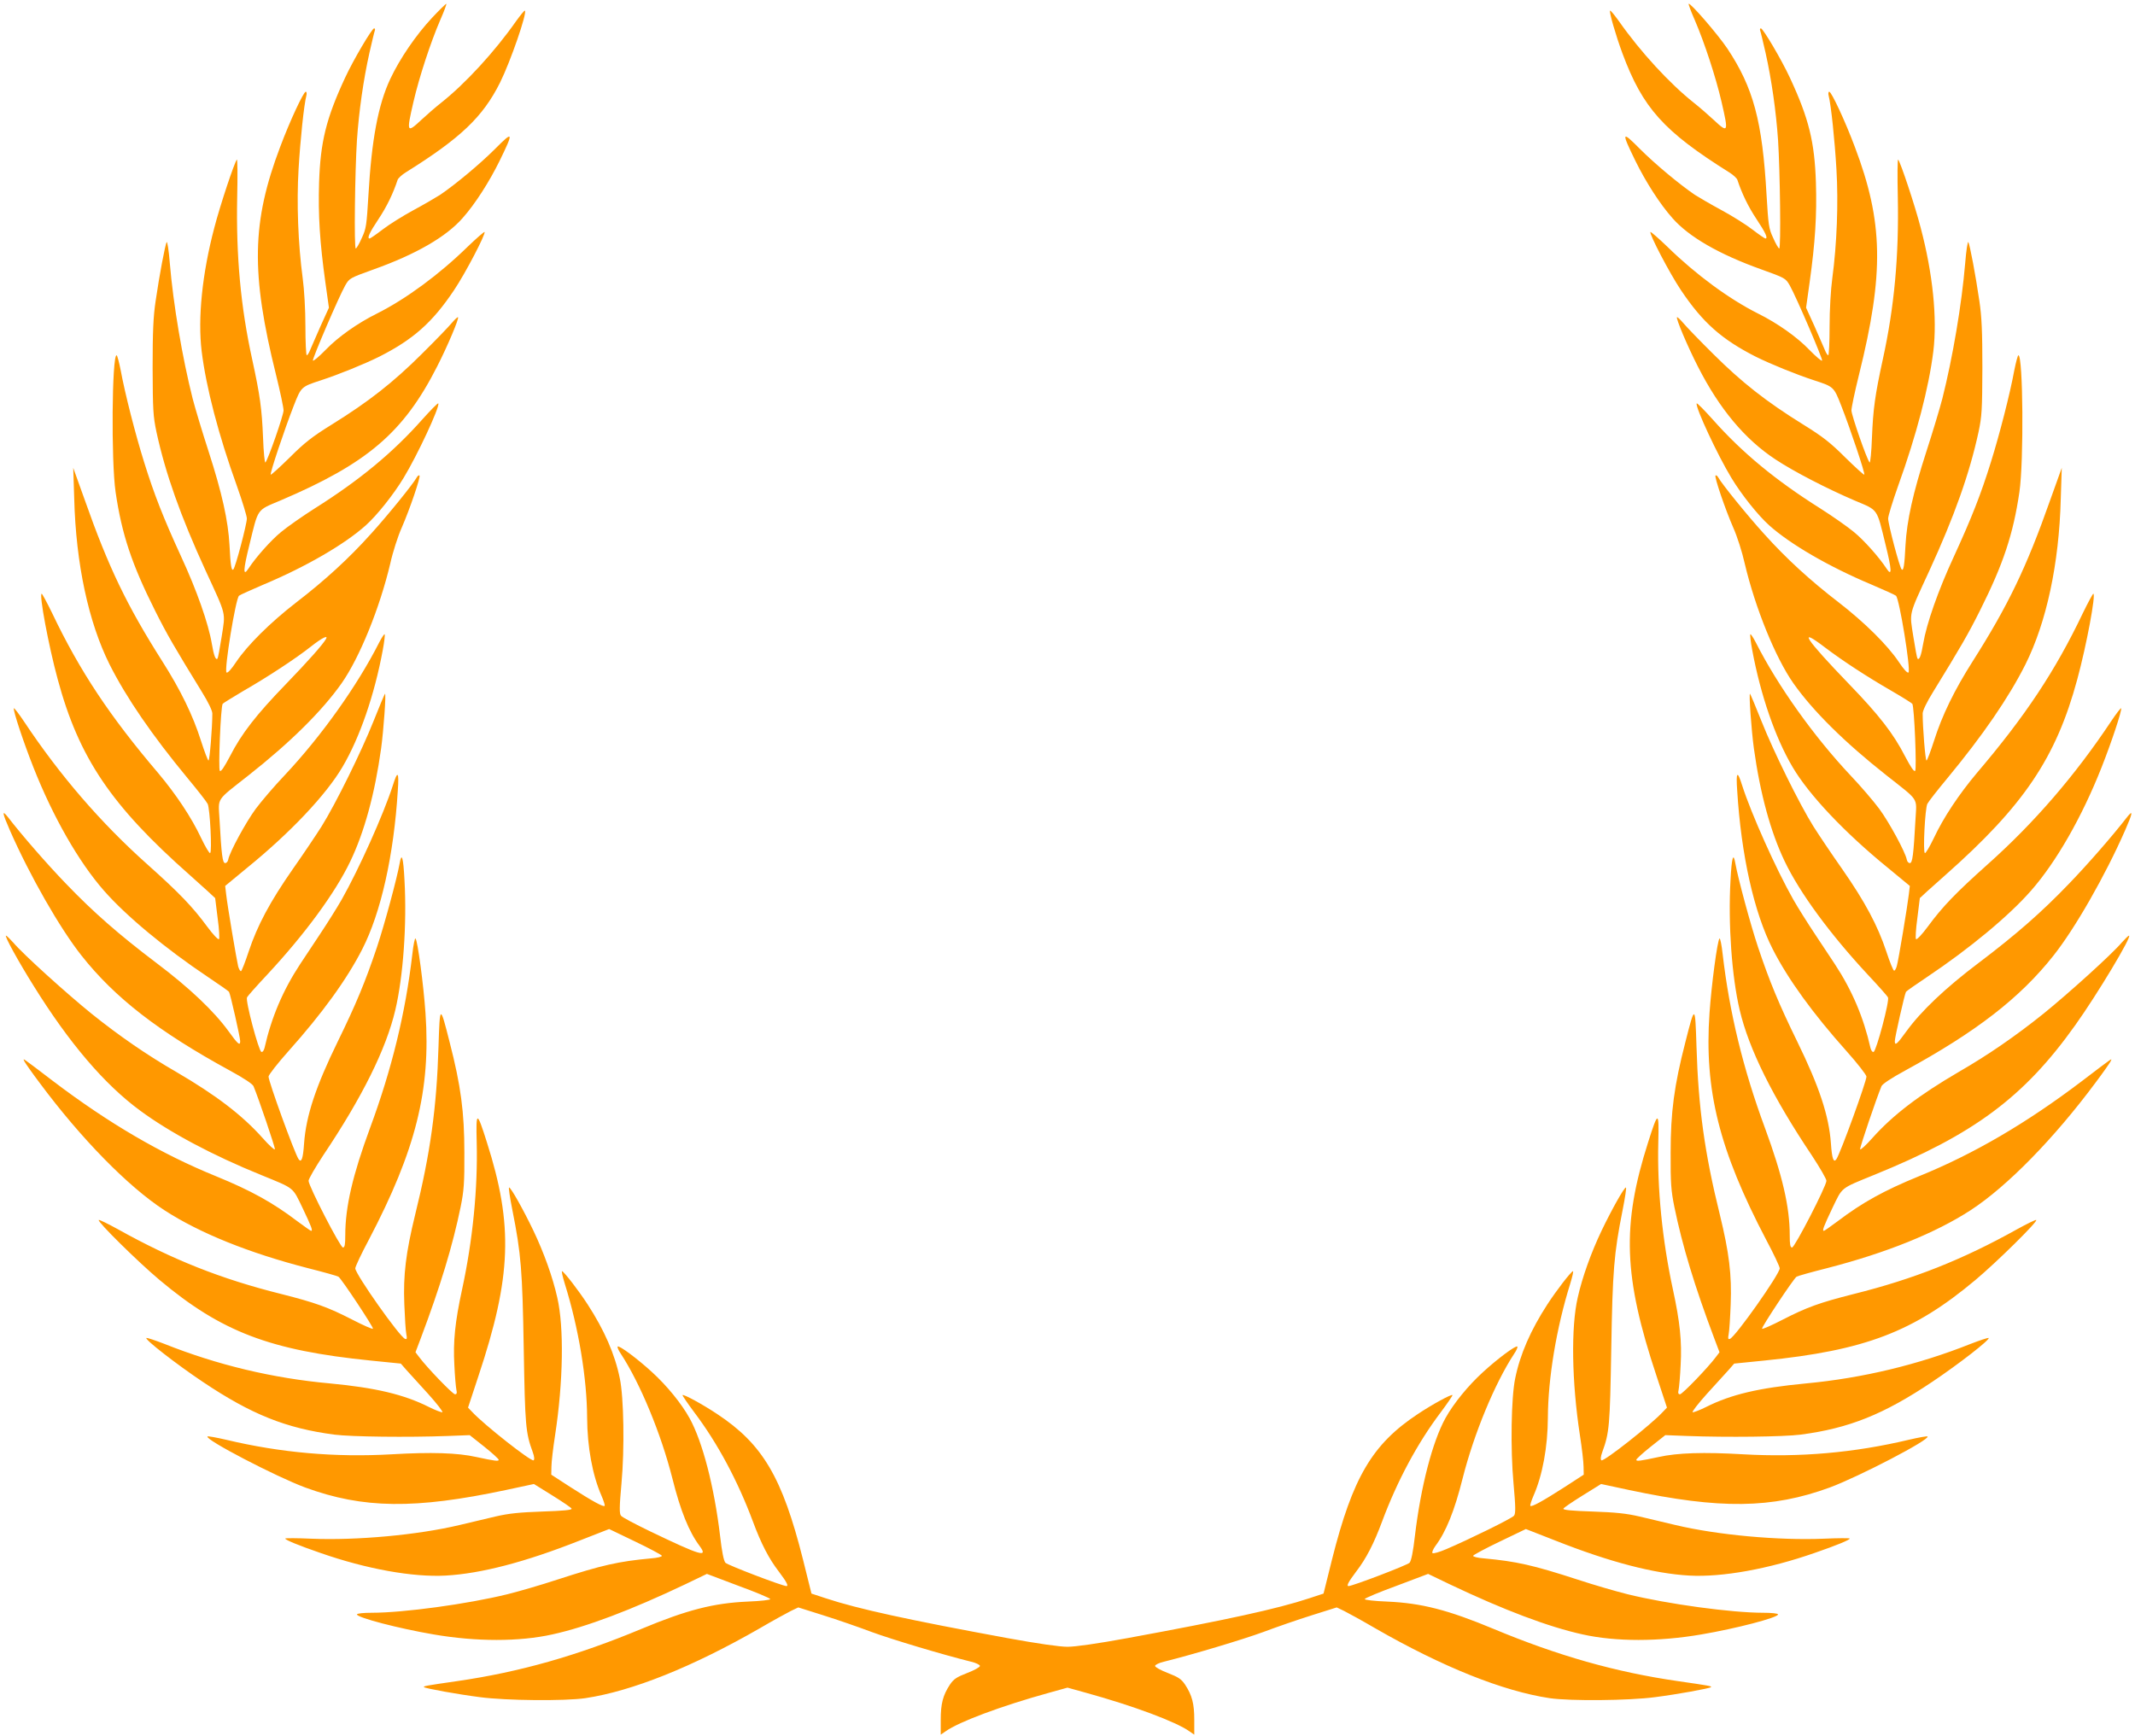 <?xml version="1.0" standalone="no"?>
<!DOCTYPE svg PUBLIC "-//W3C//DTD SVG 20010904//EN"
 "http://www.w3.org/TR/2001/REC-SVG-20010904/DTD/svg10.dtd">
<svg version="1.0" xmlns="http://www.w3.org/2000/svg"
 width="1280pt" height="1041pt" viewBox="0 0 1280 1041"
 preserveAspectRatio="xMidYMid meet">
<g transform="translate(0,1041) scale(0.1,-0.1)"
fill="#ff9800" stroke="none">
<path d="M2590 10303 c-97 -104 -193 -245 -250 -366 -73 -155 -112 -365 -131
-695 -11 -182 -13 -202 -40 -259 -15 -35 -32 -63 -36 -63 -11 0 -5 462 7 650
12 174 39 363 75 524 15 65 29 125 32 132 3 8 1 14 -4 14 -13 0 -125 -190
-174 -296 -114 -245 -148 -385 -156 -629 -6 -193 4 -357 38 -600 l21 -150 -50
-110 c-27 -60 -54 -125 -62 -142 -7 -18 -16 -33 -21 -33 -4 0 -8 78 -8 173 0
99 -7 221 -16 287 -28 208 -37 453 -25 656 10 170 32 385 47 442 3 12 1 22 -4
22 -13 0 -95 -175 -153 -330 -171 -451 -177 -756 -25 -1368 25 -101 45 -196
45 -213 0 -28 -93 -296 -109 -312 -4 -4 -11 63 -14 150 -7 171 -18 252 -65
468 -69 314 -97 620 -90 971 3 129 2 232 -2 227 -14 -15 -101 -276 -135 -408
-73 -276 -100 -543 -76 -741 27 -218 101 -502 211 -807 33 -93 60 -181 60
-196 0 -33 -68 -292 -81 -305 -11 -12 -17 22 -23 144 -8 148 -45 314 -125 562
-38 117 -81 260 -96 318 -62 246 -116 563 -137 813 -6 76 -15 133 -19 125 -9
-17 -43 -195 -66 -353 -14 -93 -18 -184 -18 -400 1 -253 3 -290 23 -385 54
-249 144 -503 294 -830 128 -278 120 -247 97 -397 -11 -70 -22 -129 -25 -132
-11 -11 -22 18 -34 89 -20 120 -90 320 -185 525 -106 231 -161 371 -221 564
-52 166 -115 412 -140 549 -10 50 -21 92 -25 92 -28 0 -33 -637 -6 -820 37
-253 97 -433 236 -710 72 -144 117 -221 281 -488 38 -61 63 -113 63 -130 0
-85 -16 -282 -23 -282 -4 0 -24 53 -45 118 -48 152 -122 304 -232 477 -212
334 -322 562 -464 965 l-70 195 6 -185 c10 -391 86 -742 212 -994 100 -199
256 -426 467 -681 59 -71 114 -141 121 -155 14 -29 27 -287 15 -295 -5 -3 -29
38 -54 90 -58 124 -152 264 -257 389 -291 342 -470 611 -636 959 -31 64 -60
117 -63 117 -17 0 41 -311 96 -513 127 -471 321 -758 792 -1174 83 -74 152
-137 152 -138 0 -2 7 -57 15 -121 9 -65 12 -121 8 -125 -5 -5 -36 28 -70 74
-89 121 -167 202 -357 372 -282 251 -528 537 -742 859 -32 48 -60 84 -61 79
-5 -14 57 -201 117 -353 118 -299 272 -568 423 -740 132 -151 368 -347 625
-519 66 -44 123 -84 125 -88 8 -12 67 -274 67 -295 0 -31 -13 -20 -70 59 -87
120 -233 259 -432 409 -226 171 -378 304 -543 476 -112 116 -262 288 -347 398
-38 48 -35 27 11 -78 120 -273 300 -588 430 -752 200 -253 462 -456 889 -689
83 -45 137 -81 142 -94 30 -72 131 -369 128 -378 -2 -6 -35 24 -73 67 -124
139 -281 258 -517 396 -177 102 -342 216 -508 349 -152 123 -411 357 -471 428
-20 22 -39 41 -43 41 -11 0 73 -153 165 -300 213 -343 425 -592 639 -749 176
-130 434 -268 725 -386 205 -84 187 -70 250 -200 52 -110 62 -135 50 -135 -3
0 -40 26 -83 58 -146 111 -278 184 -486 269 -330 134 -646 319 -978 571 -196
149 -183 141 -170 115 7 -12 46 -68 89 -125 249 -335 530 -622 748 -764 211
-137 505 -256 862 -348 95 -24 177 -47 182 -51 17 -10 213 -306 207 -312 -3
-4 -59 21 -123 54 -146 75 -221 102 -426 154 -361 90 -653 206 -981 389 -60
33 -111 58 -114 55 -10 -9 234 -250 365 -360 371 -311 662 -422 1267 -483
l179 -18 35 -40 c19 -21 78 -86 130 -143 52 -58 90 -107 84 -109 -5 -1 -41 12
-79 31 -151 76 -320 116 -594 142 -344 31 -677 111 -993 237 -54 21 -103 37
-108 36 -16 -6 183 -160 337 -263 292 -196 500 -279 790 -317 102 -13 441 -17
680 -8 l131 5 87 -69 c48 -38 87 -74 87 -79 0 -10 -23 -7 -135 17 -111 25
-269 30 -508 16 -337 -19 -662 9 -990 87 -60 14 -111 23 -113 20 -18 -18 411
-241 586 -306 347 -127 657 -131 1203 -15 l168 36 111 -69 c61 -38 113 -73
115 -79 3 -8 -52 -13 -174 -17 -139 -5 -201 -11 -283 -30 -58 -14 -154 -37
-215 -51 -252 -60 -617 -93 -887 -82 -87 4 -158 4 -158 1 0 -8 79 -41 210 -86
277 -97 556 -147 753 -136 212 12 476 81 800 209 l179 70 156 -75 c86 -41 158
-80 160 -85 2 -6 -26 -13 -65 -16 -195 -18 -293 -40 -561 -127 -100 -33 -235
-72 -300 -88 -240 -59 -623 -111 -812 -111 -51 0 -90 -4 -90 -10 0 -19 253
-85 460 -120 256 -44 513 -44 711 0 205 45 472 146 796 300 l131 63 188 -71
c104 -38 190 -74 192 -80 1 -5 -56 -12 -135 -15 -205 -9 -365 -50 -638 -164
-386 -161 -731 -259 -1105 -313 -187 -27 -204 -30 -198 -36 9 -8 202 -43 335
-60 157 -21 511 -24 633 -6 279 42 640 186 1047 420 77 45 161 91 185 103 l44
21 149 -47 c83 -26 213 -71 290 -100 122 -45 426 -136 595 -178 31 -7 55 -19
55 -26 0 -7 -34 -26 -76 -42 -64 -25 -81 -36 -104 -70 -42 -64 -55 -114 -55
-211 l0 -89 29 20 c80 57 333 152 623 232 l108 30 108 -30 c290 -80 543 -175
623 -232 l29 -20 0 89 c0 97 -13 147 -55 211 -23 34 -40 45 -104 70 -42 16
-76 35 -76 42 0 7 24 19 55 26 169 42 473 133 595 178 77 29 207 74 290 100
l149 47 44 -21 c24 -12 108 -58 185 -103 407 -234 768 -378 1047 -420 122 -18
476 -15 633 6 133 17 326 52 335 60 6 6 -11 9 -198 36 -374 54 -719 152 -1105
313 -273 114 -433 155 -638 164 -79 3 -136 10 -135 15 2 6 88 42 192 80 l188
71 131 -63 c324 -154 591 -255 796 -300 198 -44 455 -44 711 0 207 35 460 101
460 120 0 6 -39 10 -90 10 -189 0 -572 52 -812 111 -65 16 -200 55 -300 88
-268 87 -366 109 -561 127 -39 3 -67 10 -65 16 2 5 74 44 160 85 l156 75 179
-70 c324 -128 588 -197 800 -209 197 -11 476 39 753 136 131 45 210 78 210 86
0 3 -71 3 -157 -1 -271 -11 -636 22 -888 82 -60 14 -157 37 -215 51 -82 19
-144 25 -283 30 -122 4 -177 9 -174 17 2 6 54 41 115 79 l111 69 168 -36 c546
-116 856 -112 1203 15 175 65 604 288 586 306 -2 3 -53 -6 -113 -20 -328 -78
-653 -106 -990 -87 -239 14 -397 9 -508 -16 -112 -24 -135 -27 -135 -17 0 5
39 41 87 79 l87 69 131 -5 c239 -9 578 -5 680 8 290 38 498 121 790 317 154
103 353 257 337 263 -5 1 -54 -15 -108 -36 -314 -125 -647 -205 -987 -237
-284 -27 -449 -66 -600 -142 -38 -19 -74 -32 -79 -31 -6 2 32 51 84 109 52 57
111 122 130 143 l35 40 179 18 c605 61 896 172 1267 483 131 110 375 351 365
360 -3 3 -54 -22 -114 -55 -328 -183 -620 -299 -981 -389 -205 -52 -280 -79
-426 -154 -64 -33 -120 -58 -123 -54 -6 6 190 302 207 312 5 4 87 27 182 51
357 92 651 211 862 348 218 142 499 429 748 764 43 57 82 113 89 125 13 26 26
34 -170 -115 -332 -252 -648 -437 -978 -571 -208 -85 -340 -158 -486 -269 -43
-32 -80 -58 -83 -58 -12 0 -2 25 50 135 63 130 45 116 250 200 599 243 900
467 1206 897 133 186 344 538 323 538 -4 0 -23 -19 -43 -41 -60 -71 -319 -305
-471 -428 -166 -133 -331 -247 -508 -349 -236 -138 -393 -257 -517 -396 -38
-43 -71 -73 -73 -67 -3 9 98 306 128 378 5 13 59 49 142 94 427 233 689 436
889 689 130 164 310 479 430 752 46 105 49 126 11 78 -85 -110 -235 -282 -347
-398 -165 -172 -317 -305 -543 -476 -199 -150 -345 -289 -432 -409 -57 -79
-70 -90 -70 -59 0 21 59 283 67 295 2 4 59 44 125 88 257 172 493 368 625 519
151 172 305 441 423 740 60 152 122 339 117 353 -1 5 -29 -31 -61 -79 -214
-322 -460 -608 -742 -859 -190 -170 -268 -251 -357 -372 -34 -46 -65 -79 -70
-74 -4 4 -1 60 8 125 8 64 15 119 15 121 0 1 69 64 153 138 470 416 664 703
791 1174 55 202 113 513 96 513 -3 0 -32 -53 -63 -117 -166 -348 -345 -617
-636 -959 -105 -125 -199 -265 -257 -389 -25 -52 -49 -93 -54 -90 -12 8 1 266
15 295 7 14 62 84 121 155 211 255 367 482 467 681 126 252 202 603 212 994
l6 185 -70 -195 c-142 -403 -252 -631 -464 -965 -110 -173 -184 -325 -232
-477 -21 -65 -41 -118 -45 -118 -7 0 -23 197 -23 282 0 17 25 69 63 130 164
267 209 344 281 488 139 277 199 457 236 710 27 183 22 820 -6 820 -4 0 -15
-42 -25 -92 -25 -137 -88 -383 -140 -549 -60 -193 -115 -333 -221 -564 -95
-205 -165 -405 -185 -525 -12 -71 -23 -100 -34 -89 -3 3 -14 62 -25 132 -23
150 -31 119 97 397 150 327 240 581 294 830 20 95 22 132 23 385 0 216 -4 307
-18 400 -23 158 -57 336 -66 353 -4 8 -13 -49 -19 -125 -21 -250 -75 -567
-137 -813 -15 -58 -58 -201 -96 -318 -80 -248 -117 -414 -125 -562 -6 -122
-12 -156 -23 -144 -13 13 -81 272 -81 305 0 15 27 103 60 196 110 305 184 589
211 807 24 198 -3 465 -76 741 -34 132 -121 393 -135 408 -4 5 -5 -98 -2 -227
7 -351 -21 -657 -90 -971 -47 -216 -58 -297 -65 -468 -3 -87 -10 -154 -14
-150 -16 16 -109 284 -109 312 0 17 20 112 45 213 152 612 146 917 -25 1368
-58 155 -140 330 -153 330 -5 0 -7 -10 -4 -22 15 -57 37 -272 47 -442 12 -203
3 -448 -25 -656 -9 -66 -16 -188 -16 -287 0 -95 -4 -173 -8 -173 -5 0 -14 15
-21 33 -8 17 -35 82 -62 142 l-50 110 21 150 c34 243 44 407 38 600 -8 244
-42 384 -156 629 -49 106 -161 296 -174 296 -5 0 -7 -6 -4 -14 3 -7 17 -67 32
-132 36 -161 63 -350 75 -524 12 -188 18 -650 7 -650 -4 0 -21 28 -36 63 -27
57 -29 77 -40 259 -25 442 -79 642 -235 877 -58 86 -223 277 -232 268 -2 -2
14 -46 37 -98 57 -132 126 -342 160 -489 43 -186 41 -191 -49 -107 -31 29 -84
75 -117 101 -144 114 -321 306 -449 489 -27 37 -50 66 -53 63 -7 -6 34 -148
74 -256 122 -328 247 -467 641 -714 24 -15 45 -35 48 -44 27 -82 65 -161 115
-236 54 -81 70 -116 53 -116 -4 0 -39 24 -78 54 -39 30 -122 82 -185 116 -63
34 -135 76 -160 92 -94 64 -239 185 -330 276 -109 110 -112 103 -26 -73 62
-126 147 -259 222 -343 98 -112 280 -217 532 -307 144 -52 146 -53 171 -96 40
-71 199 -442 194 -451 -3 -5 -38 25 -77 65 -73 76 -190 159 -307 217 -175 88
-373 234 -542 399 -54 52 -100 92 -103 90 -9 -10 115 -248 183 -349 130 -194
244 -295 449 -399 91 -45 241 -106 348 -141 119 -39 119 -38 164 -153 57 -146
144 -407 138 -413 -2 -3 -54 44 -114 103 -88 88 -135 125 -253 198 -221 137
-368 253 -536 420 -83 82 -165 167 -183 189 -18 21 -34 36 -37 34 -7 -8 63
-174 126 -297 129 -253 281 -435 465 -556 109 -72 306 -174 474 -246 144 -61
131 -42 186 -267 37 -149 39 -192 6 -142 -45 69 -136 171 -196 220 -36 30
-127 94 -201 141 -270 170 -469 335 -644 532 -52 58 -96 103 -98 98 -8 -24
126 -311 208 -446 61 -101 160 -225 227 -285 126 -113 358 -248 613 -355 74
-32 140 -61 147 -67 20 -16 90 -445 75 -460 -6 -6 -29 19 -58 63 -67 100 -204
236 -359 356 -173 133 -317 265 -448 411 -100 110 -254 300 -276 340 -5 9 -12
14 -16 11 -8 -8 58 -202 107 -314 22 -49 53 -145 68 -213 63 -267 184 -565
292 -719 117 -166 308 -355 558 -552 199 -157 181 -130 174 -263 -12 -216 -18
-263 -34 -263 -8 0 -16 9 -18 20 -8 45 -106 225 -165 305 -35 47 -112 137
-172 200 -221 235 -437 538 -569 799 -15 29 -30 51 -32 48 -3 -3 2 -45 11 -94
50 -270 138 -526 242 -702 98 -167 314 -395 571 -604 l132 -109 -6 -51 c-8
-69 -62 -395 -72 -429 -4 -15 -11 -28 -16 -28 -5 -1 -26 51 -47 115 -52 156
-127 297 -265 495 -64 91 -141 206 -172 255 -85 136 -240 451 -311 630 -35 88
-66 162 -69 165 -8 8 8 -217 23 -327 38 -274 101 -503 185 -678 90 -188 271
-435 499 -680 62 -66 116 -127 120 -135 11 -19 -70 -322 -86 -327 -7 -3 -15 8
-19 24 -41 182 -110 345 -214 503 -20 30 -72 109 -116 175 -44 66 -104 161
-133 212 -104 184 -251 512 -306 683 -29 93 -38 85 -30 -30 24 -388 101 -732
213 -951 92 -181 241 -386 442 -611 66 -74 119 -142 120 -153 0 -30 -155 -457
-180 -495 -17 -25 -27 3 -33 94 -12 166 -70 341 -202 611 -110 225 -166 360
-235 566 -46 138 -119 409 -136 502 -12 70 -22 37 -29 -100 -15 -265 8 -581
55 -779 55 -234 198 -522 432 -871 48 -73 88 -142 88 -153 0 -31 -190 -400
-206 -400 -11 0 -14 18 -14 74 0 170 -44 359 -149 644 -130 352 -212 688 -253
1040 -6 56 -15 99 -19 95 -13 -13 -48 -276 -60 -448 -32 -461 58 -821 340
-1359 45 -84 81 -161 81 -171 0 -34 -267 -413 -299 -423 -11 -4 -12 3 -7 29 4
19 9 99 12 179 7 176 -9 307 -65 537 -91 368 -129 641 -140 1008 -8 253 -9
254 -67 25 -67 -260 -88 -419 -88 -660 -1 -185 3 -230 22 -325 48 -234 122
-478 240 -791 l31 -82 -22 -29 c-47 -63 -201 -223 -215 -223 -10 0 -13 7 -8
28 3 15 9 81 12 148 8 140 -4 257 -46 451 -64 295 -95 607 -88 883 5 191 -1
191 -61 1 -159 -498 -148 -806 51 -1403 l62 -188 -25 -26 c-69 -75 -353 -299
-368 -290 -6 4 -5 22 5 49 43 117 46 160 54 617 8 475 16 572 68 834 15 75 24
136 20 136 -11 0 -85 -132 -146 -259 -63 -132 -116 -280 -143 -401 -41 -177
-36 -505 13 -825 12 -77 22 -162 22 -189 l1 -48 -114 -74 c-134 -86 -198 -121
-206 -113 -3 3 6 31 19 61 54 123 85 292 86 468 1 235 51 538 134 803 13 43
21 77 16 75 -14 -6 -97 -113 -153 -199 -100 -154 -164 -300 -193 -444 -24
-114 -29 -423 -10 -629 13 -143 13 -182 3 -194 -12 -16 -271 -143 -407 -201
-40 -17 -77 -28 -82 -23 -4 4 4 24 18 43 63 84 114 209 163 405 68 268 192
568 309 747 14 20 22 40 19 43 -9 9 -120 -74 -206 -153 -89 -81 -177 -189
-225 -276 -78 -141 -148 -411 -183 -705 -11 -97 -22 -150 -32 -162 -12 -14
-342 -140 -366 -140 -14 0 -1 25 45 86 61 79 107 169 156 301 91 244 212 470
351 654 41 55 73 102 71 104 -6 7 -120 -55 -207 -113 -274 -181 -391 -380
-515 -872 l-51 -205 -85 -28 c-193 -64 -497 -130 -1090 -239 -180 -33 -313
-52 -360 -52 -47 0 -180 19 -360 52 -593 109 -897 175 -1090 239 l-85 28 -51
205 c-124 492 -241 691 -515 872 -87 58 -201 120 -207 113 -2 -2 30 -49 71
-104 139 -184 260 -410 351 -654 49 -132 95 -222 156 -301 46 -61 59 -86 45
-86 -24 0 -354 126 -366 140 -10 12 -21 65 -32 162 -35 294 -105 564 -183 705
-48 87 -136 195 -225 276 -86 79 -197 162 -206 153 -3 -3 5 -23 19 -43 117
-179 241 -479 309 -747 49 -196 100 -321 163 -405 54 -73 8 -59 -298 88 -89
43 -167 84 -173 93 -10 12 -10 51 3 194 19 206 14 515 -10 629 -29 144 -93
290 -193 444 -56 86 -139 193 -153 199 -5 2 3 -32 16 -75 83 -265 133 -568
134 -803 1 -176 32 -345 86 -468 13 -30 22 -58 19 -61 -8 -8 -72 27 -206 113
l-114 74 1 48 c0 27 10 112 22 189 49 320 54 648 13 825 -27 121 -80 269 -143
401 -61 127 -135 259 -146 259 -4 0 5 -61 20 -136 52 -262 60 -359 68 -834 8
-457 11 -500 54 -617 10 -27 11 -45 5 -49 -15 -9 -299 215 -368 290 l-25 26
62 188 c199 597 210 905 51 1403 -60 190 -66 190 -61 -1 7 -276 -24 -588 -88
-883 -42 -194 -54 -311 -46 -451 3 -67 9 -133 12 -148 5 -21 2 -28 -8 -28 -14
0 -168 160 -215 223 l-22 29 31 82 c118 313 192 557 240 791 19 95 23 140 22
325 0 241 -21 400 -88 660 -58 229 -59 228 -67 -25 -11 -367 -49 -640 -140
-1008 -56 -230 -72 -361 -65 -537 3 -80 8 -160 12 -179 5 -26 4 -33 -7 -29
-32 10 -299 389 -299 423 0 10 36 87 81 171 282 538 372 898 340 1359 -12 172
-47 435 -60 448 -4 4 -13 -39 -19 -95 -41 -352 -123 -688 -253 -1040 -105
-285 -149 -474 -149 -644 0 -56 -3 -74 -14 -74 -16 0 -206 369 -206 400 0 11
40 80 88 153 234 349 377 637 432 871 47 198 70 514 55 779 -7 137 -17 170
-29 100 -17 -93 -90 -364 -136 -502 -69 -206 -125 -341 -235 -566 -132 -270
-190 -445 -202 -611 -6 -91 -16 -119 -33 -94 -25 38 -180 465 -180 495 1 11
54 79 120 153 201 225 350 430 442 611 112 219 189 563 213 951 8 115 -1 123
-30 30 -55 -171 -202 -499 -306 -683 -29 -51 -89 -146 -133 -212 -44 -66 -96
-145 -116 -175 -104 -158 -173 -321 -214 -503 -4 -16 -12 -27 -19 -24 -16 5
-97 308 -86 327 4 8 58 69 120 135 228 245 409 492 499 680 84 175 147 404
185 678 15 110 31 335 23 327 -3 -3 -34 -77 -69 -165 -71 -179 -226 -494 -311
-630 -31 -49 -108 -164 -172 -255 -138 -198 -213 -339 -265 -495 -21 -64 -42
-117 -46 -118 -5 -1 -12 12 -17 28 -9 37 -64 360 -72 432 l-6 51 132 109 c257
209 473 437 571 604 104 176 192 432 242 702 9 49 14 91 11 94 -2 3 -17 -19
-32 -48 -132 -261 -348 -564 -569 -799 -60 -63 -137 -153 -172 -200 -59 -80
-157 -260 -165 -305 -2 -11 -10 -20 -18 -20 -16 0 -22 47 -34 263 -7 133 -25
106 174 263 250 197 441 386 558 552 108 154 229 452 292 719 15 68 46 164 68
213 49 112 115 306 107 314 -4 3 -11 -2 -16 -11 -22 -40 -176 -230 -276 -340
-131 -146 -275 -278 -448 -411 -155 -120 -292 -256 -359 -356 -29 -44 -52 -69
-58 -63 -15 15 55 444 75 460 7 6 73 35 147 67 255 107 487 242 613 355 67 60
166 184 227 285 82 135 216 422 208 446 -2 5 -46 -40 -98 -98 -175 -197 -374
-362 -644 -532 -74 -47 -165 -111 -201 -141 -60 -49 -151 -151 -196 -220 -33
-50 -31 -7 6 142 55 225 42 206 186 267 521 222 738 407 939 802 63 123 133
289 126 297 -3 2 -19 -13 -37 -34 -18 -22 -100 -107 -183 -189 -168 -167 -315
-283 -536 -420 -118 -73 -165 -110 -253 -198 -60 -59 -112 -106 -114 -103 -6
6 81 267 138 413 45 115 45 114 164 153 107 35 257 96 348 141 205 104 319
205 449 399 68 101 192 339 183 349 -3 2 -49 -38 -103 -90 -169 -165 -367
-311 -542 -399 -117 -58 -234 -141 -307 -217 -39 -40 -74 -70 -77 -65 -5 9
154 380 194 451 25 43 27 44 171 96 252 90 434 195 532 307 75 84 160 217 222
343 86 176 83 183 -26 73 -91 -91 -236 -212 -330 -276 -25 -16 -97 -58 -160
-92 -63 -34 -146 -86 -185 -116 -39 -30 -74 -54 -78 -54 -17 0 -1 35 53 116
50 75 88 154 115 236 3 9 24 29 48 44 330 206 463 333 566 539 63 127 163 417
149 431 -3 3 -26 -26 -53 -63 -128 -183 -305 -375 -449 -489 -33 -26 -86 -72
-117 -101 -90 -84 -92 -79 -49 107 34 147 103 357 160 489 23 52 39 96 37 98
-2 2 -41 -36 -86 -84z m-636 -3725 c-20 -34 -103 -128 -240 -270 -179 -185
-266 -297 -335 -432 -35 -66 -54 -95 -61 -88 -10 10 5 383 17 402 3 4 58 38
122 76 148 85 317 196 408 268 66 52 105 71 89 44z m8990 -52 c106 -80 248
-173 399 -260 64 -37 119 -72 122 -76 12 -19 27 -392 17 -402 -7 -7 -26 22
-61 88 -69 135 -156 247 -335 432 -265 275 -313 349 -142 218z"/>
</g>
</svg>
